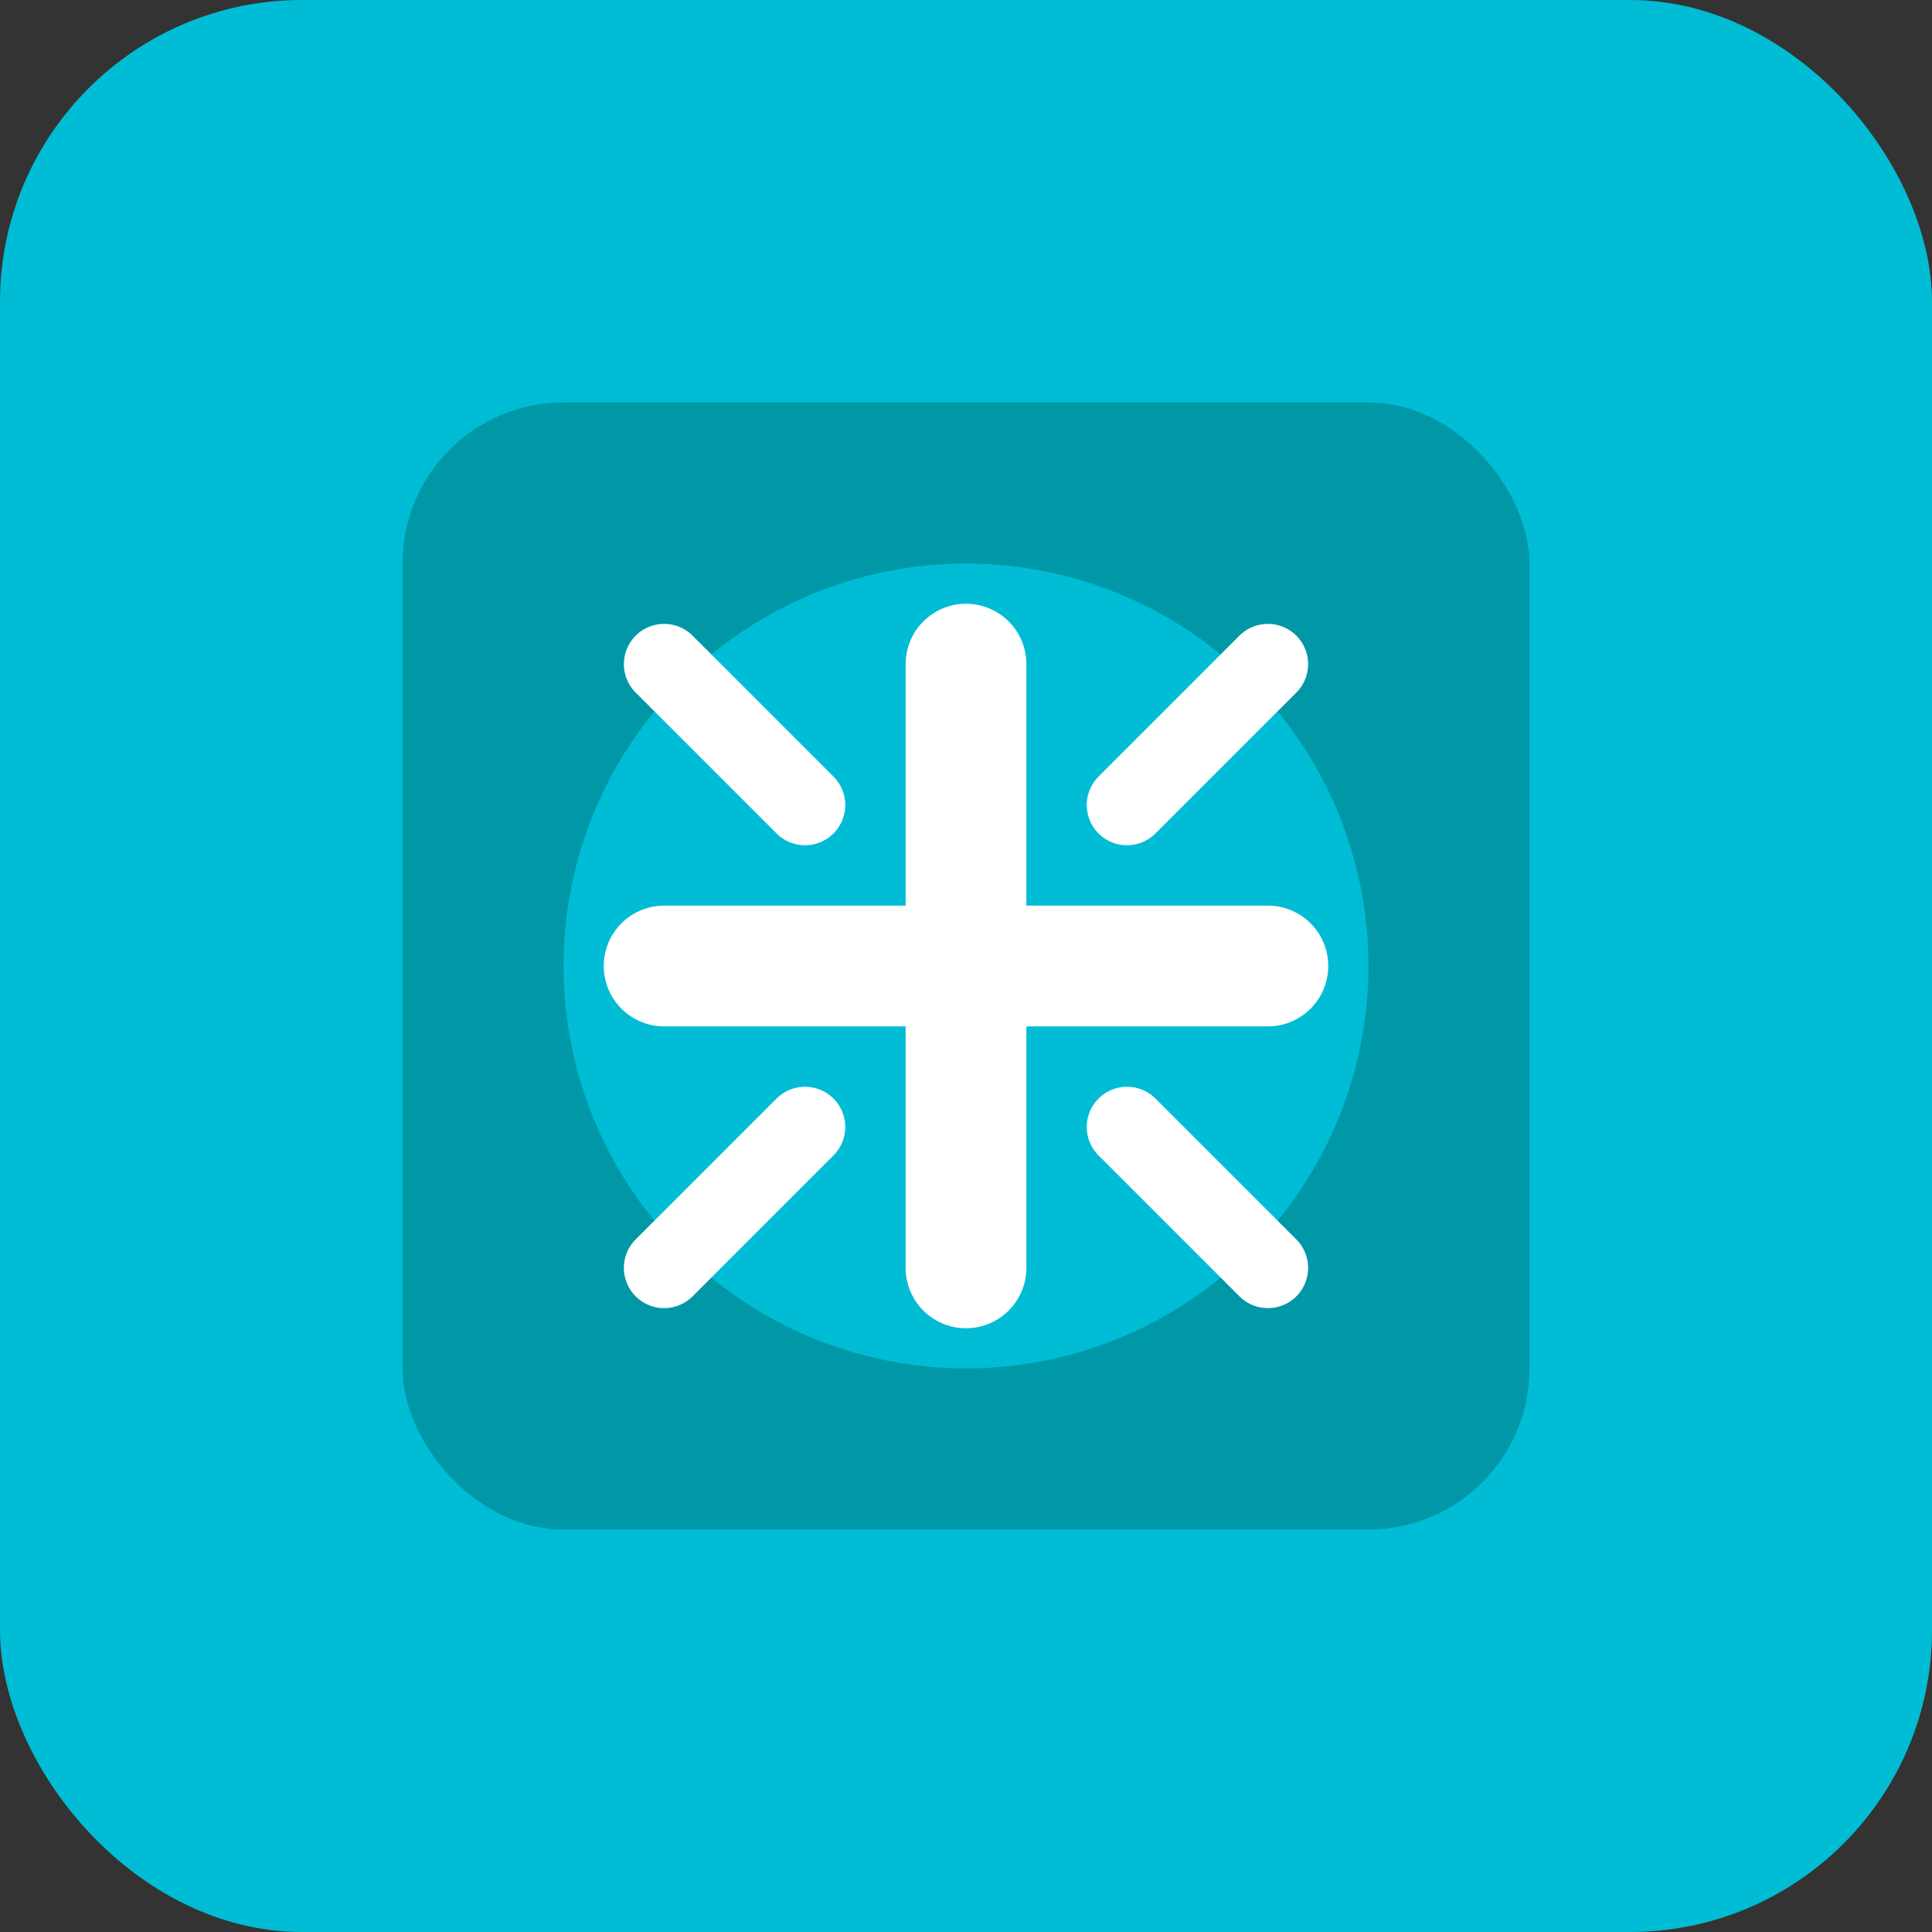 <?xml version="1.0" encoding="UTF-8"?>
<svg xmlns="http://www.w3.org/2000/svg" width="192" height="192" viewBox="0 0 192 192" fill="none">
  <rect x="0" y="0" width="192" height="192" fill="#333333" stroke="none"/>
  <rect width="192" height="192" rx="30" fill="#00BCD4"/>
  <rect x="40" y="40" width="112" height="112" rx="16" fill="#0097A7"/>
  <circle cx="96" cy="96" r="40" fill="#00BCD4"/>
  <path d="M66 96H126" stroke="white" stroke-width="12" stroke-linecap="round"/>
  <path d="M96 66V126" stroke="white" stroke-width="12" stroke-linecap="round"/>
  <path d="M66 66L80 80" stroke="white" stroke-width="8" stroke-linecap="round"/>
  <path d="M126 66L112 80" stroke="white" stroke-width="8" stroke-linecap="round"/>
  <path d="M66 126L80 112" stroke="white" stroke-width="8" stroke-linecap="round"/>
  <path d="M126 126L112 112" stroke="white" stroke-width="8" stroke-linecap="round"/>
</svg>
